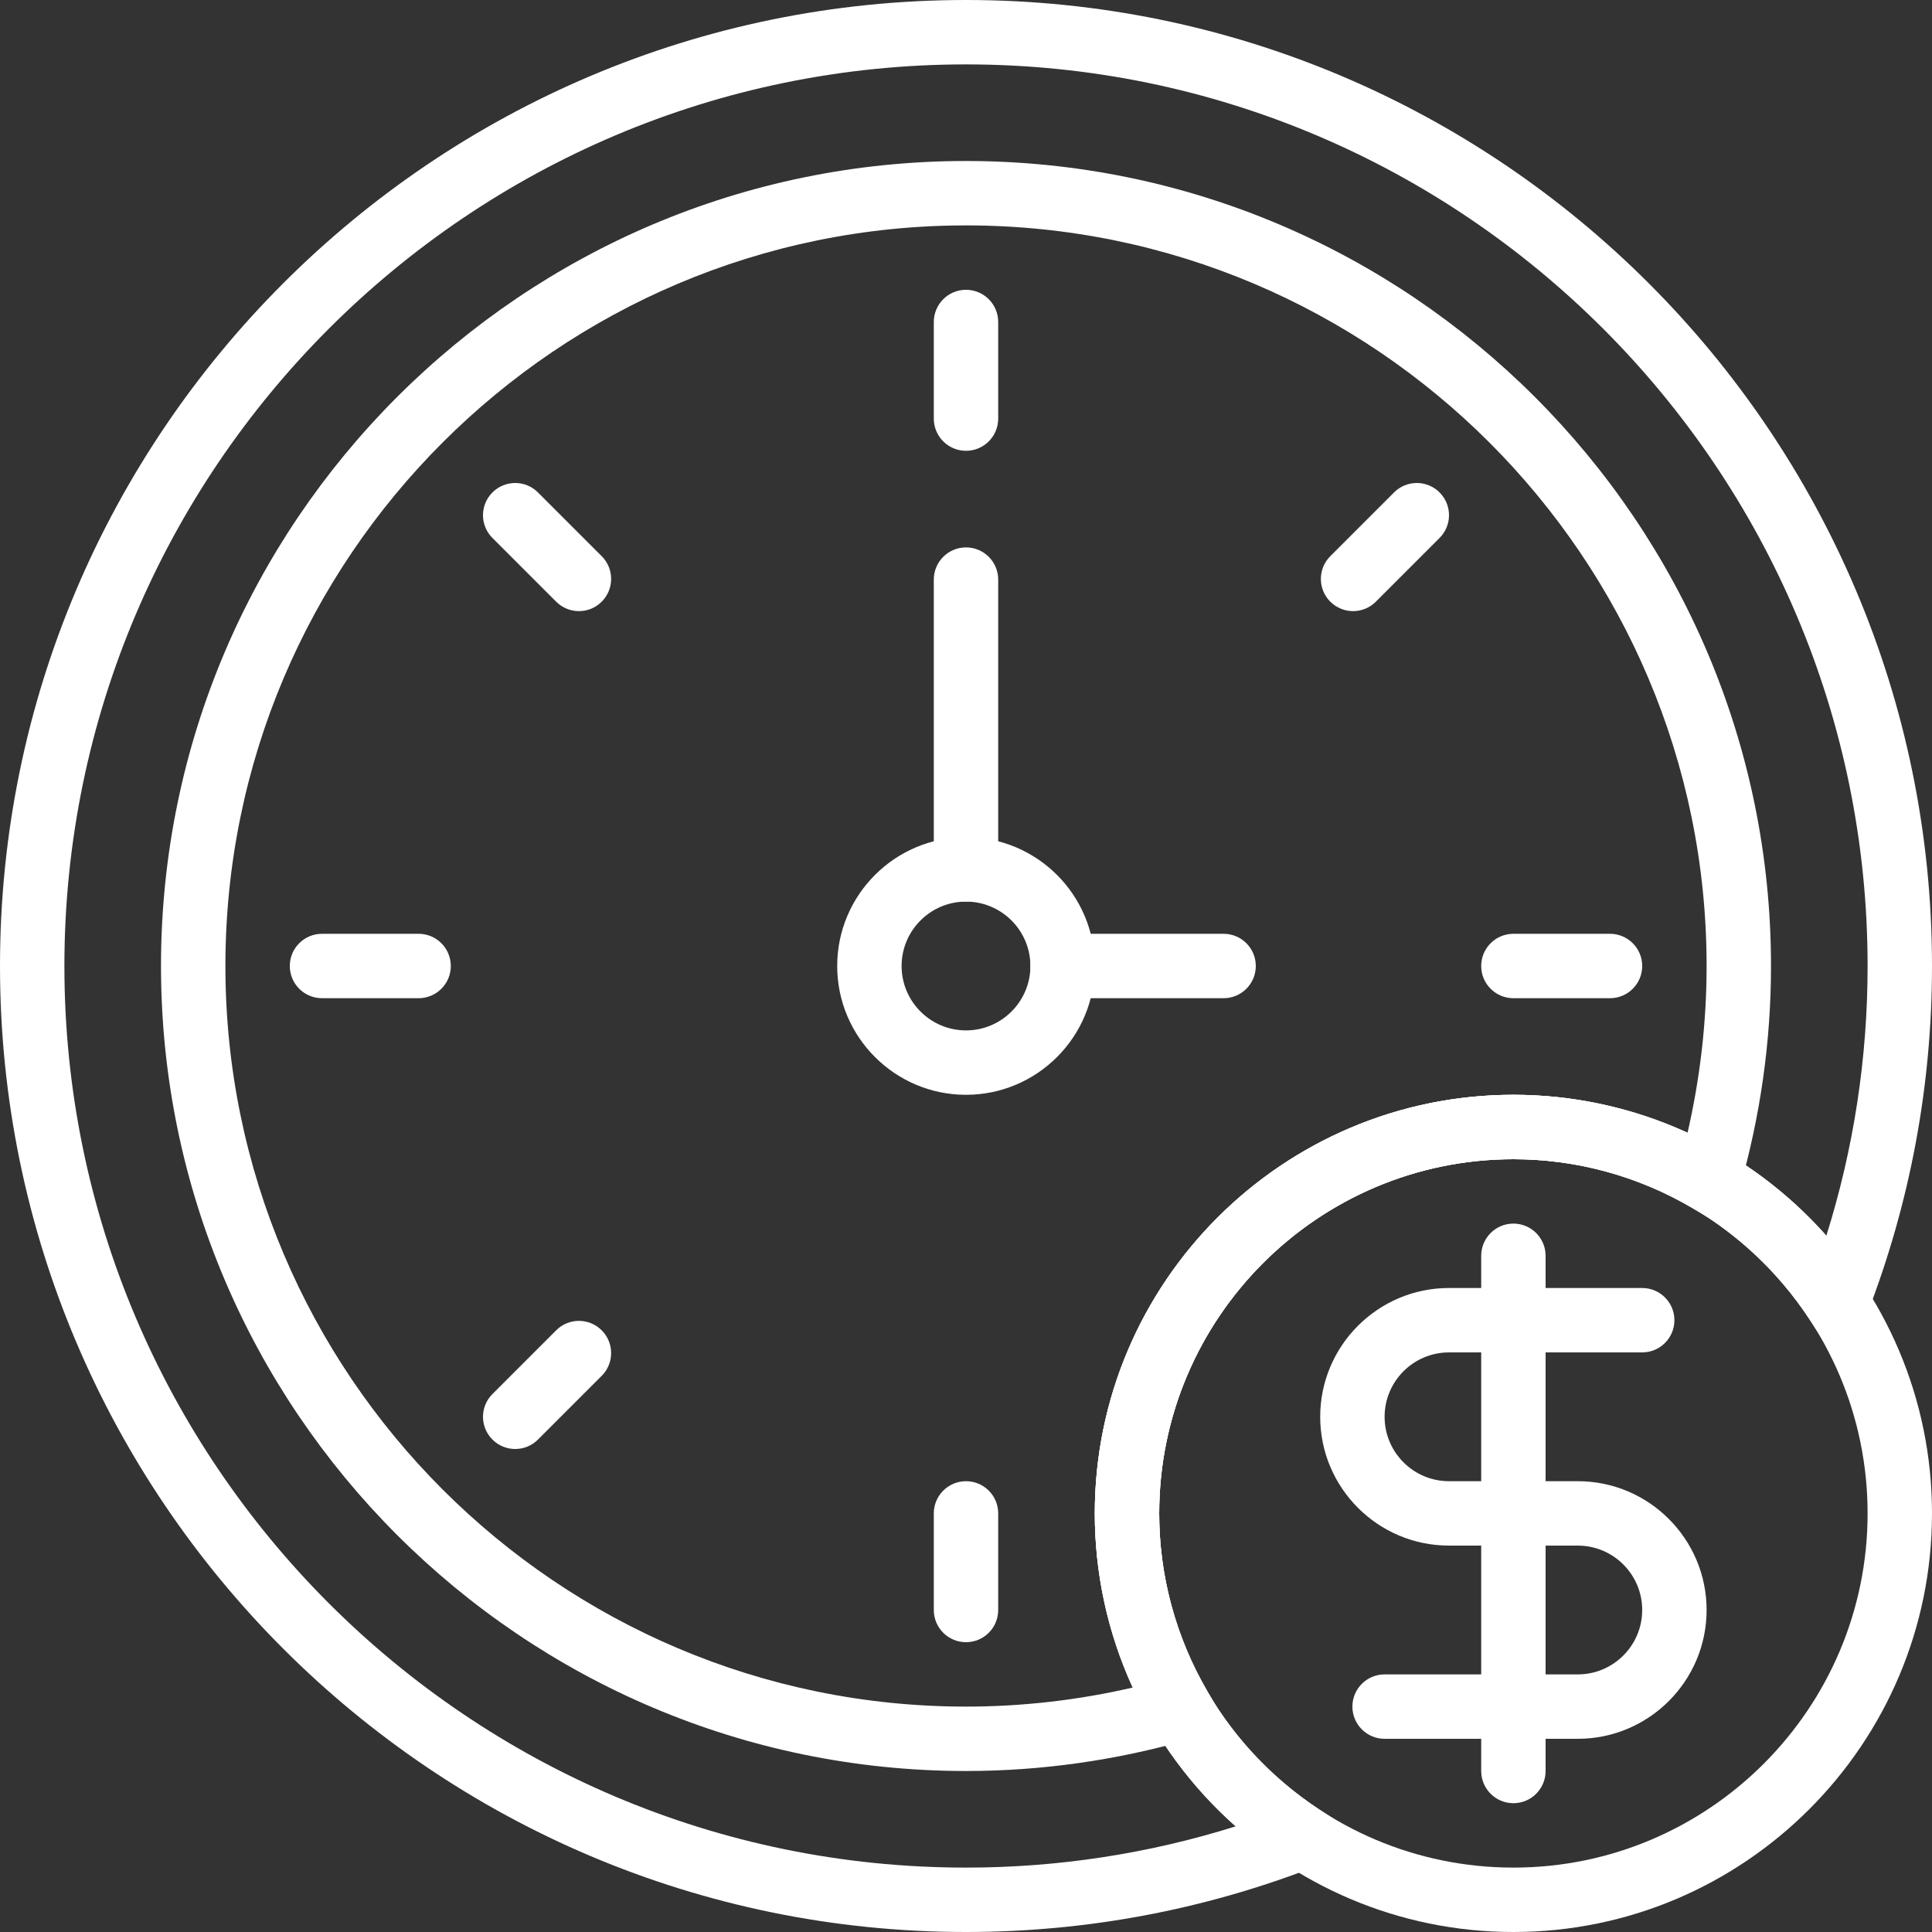 <?xml version="1.0" encoding="UTF-8" standalone="no"?><!-- Generator: Adobe Illustrator 21.0.0, SVG Export Plug-In . SVG Version: 6.00 Build 0)  --><svg xmlns="http://www.w3.org/2000/svg" fill="#ffffff" style="enable-background:new 0 0 60 60" version="1.1" viewBox="0 0 60 60" x="0px" xml:space="preserve" y="0px">
<rect x="0" y="0" width="60" height="60" fill="#333333" stroke="none"/>
<g id="change1_1">
	<path d="m30 14c-0.552 0-1-0.447-1-1v-3c0-0.553 0.448-1 1-1s1 0.447 1 1v3c0 0.553-0.448 1-1 1z" fill="inherit"/>
	<path d="m30 51c-0.552 0-1-0.447-1-1v-3c0-0.553 0.448-1 1-1s1 0.447 1 1v3c0 0.553-0.448 1-1 1z" fill="inherit"/>
	<path d="m50 31h-3c-0.552 0-1-0.447-1-1s0.448-1 1-1h3c0.552 0 1 0.447 1 1s-0.448 1-1 1z" fill="inherit"/>
	<path d="m13 31h-3c-0.552 0-1-0.447-1-1s0.448-1 1-1h3c0.552 0 1 0.447 1 1s-0.448 1-1 1z" fill="inherit"/>
	<path d="m30 34c-2.206 0-4-1.794-4-4s1.794-4 4-4 4 1.794 4 4-1.794 4-4 4zm0-6c-1.103 0-2 0.897-2 2s0.897 2 2 2 2-0.897 2-2-0.897-2-2-2z" fill="inherit"/>
	<path d="m30 28c-0.552 0-1-0.447-1-1v-9c0-0.553 0.448-1 1-1s1 0.447 1 1v9c0 0.553-0.448 1-1 1z" fill="inherit"/>
	<path d="m38 31h-5c-0.552 0-1-0.447-1-1s0.448-1 1-1h5c0.552 0 1 0.447 1 1s-0.448 1-1 1z" fill="inherit"/>
	<path d="m17.979 18.979c-0.256 0-0.512-0.098-0.707-0.293l-1.979-1.979c-0.391-0.391-0.391-1.023 0-1.414s1.023-0.391 1.414 0l1.979 1.979c0.391 0.391 0.391 1.023 0 1.414-0.195 0.196-0.451 0.293-0.707 0.293z" fill="inherit"/>
	<path d="m42.021 18.979c-0.256 0-0.512-0.098-0.707-0.293-0.391-0.391-0.391-1.023 0-1.414l1.979-1.979c0.391-0.391 1.023-0.391 1.414 0s0.391 1.023 0 1.414l-1.979 1.979c-0.196 0.196-0.452 0.293-0.707 0.293z" fill="inherit"/>
	<path d="m16 45c-0.256 0-0.512-0.098-0.707-0.293-0.391-0.391-0.391-1.023 0-1.414l1.979-1.979c0.391-0.391 1.023-0.391 1.414 0s0.391 1.023 0 1.414l-1.979 1.979c-0.195 0.195-0.451 0.293-0.707 0.293z" fill="inherit"/>
	<path d="m47 60c-7.168 0-13-5.832-13-13s5.832-13 13-13 13 5.832 13 13-5.832 13-13 13zm0-24c-6.065 0-11 4.935-11 11s4.935 11 11 11 11-4.935 11-11-4.935-11-11-11z" fill="inherit"/>
	<path d="m30 60c-16.542 0-30-13.458-30-30s13.458-30 30-30 30 13.458 30 30c0 3.715-0.679 7.354-2.018 10.814l-0.704 1.82-1.066-1.634c-2.044-3.131-5.487-5-9.212-5-6.065 0-11 4.935-11 11 0 3.725 1.87 7.169 5 9.212l1.634 1.066-1.819 0.704c-3.461 1.339-7.1 2.018-10.815 2.018zm0-58c-15.439 0-28 12.561-28 28s12.561 28 28 28c2.858 0 5.667-0.431 8.375-1.281-2.769-2.45-4.375-5.963-4.375-9.719 0-7.168 5.832-13 13-13 3.755 0 7.269 1.606 9.719 4.375 0.851-2.708 1.281-5.518 1.281-8.375 0-15.439-12.561-28-28-28z" fill="inherit"/>
	<path d="m30 55c-13.785 0-25-11.215-25-25s11.215-25 25-25 25 11.215 25 25c0 2.339-0.33 4.671-0.981 6.931l-0.356 1.238-1.111-0.652c-1.69-0.993-3.61-1.517-5.552-1.517-6.065 0-11 4.935-11 11 0 1.941 0.524 3.861 1.516 5.553l0.652 1.11-1.238 0.357c-2.26 0.65-4.592 0.98-6.93 0.98zm0-48c-12.682 0-23 10.317-23 23s10.318 23 23 23c1.744 0 3.483-0.199 5.188-0.594-0.78-1.697-1.188-3.543-1.188-5.406 0-7.168 5.832-13 13-13 1.864 0 3.709 0.408 5.406 1.188 0.394-1.705 0.594-3.445 0.594-5.188 0-12.683-10.318-23-23-23z" fill="inherit"/>
	<path d="m49 54h-6c-0.552 0-1-0.447-1-1s0.448-1 1-1h6c1.103 0 2-0.897 2-2s-0.897-2-2-2h-4c-2.206 0-4-1.794-4-4s1.794-4 4-4h6c0.552 0 1 0.447 1 1s-0.448 1-1 1h-6c-1.103 0-2 0.897-2 2s0.897 2 2 2h4c2.206 0 4 1.794 4 4s-1.794 4-4 4z" fill="inherit"/>
	<path d="m47 56c-0.552 0-1-0.447-1-1v-16c0-0.553 0.448-1 1-1s1 0.447 1 1v16c0 0.553-0.448 1-1 1z" fill="inherit"/>
</g>
</svg>